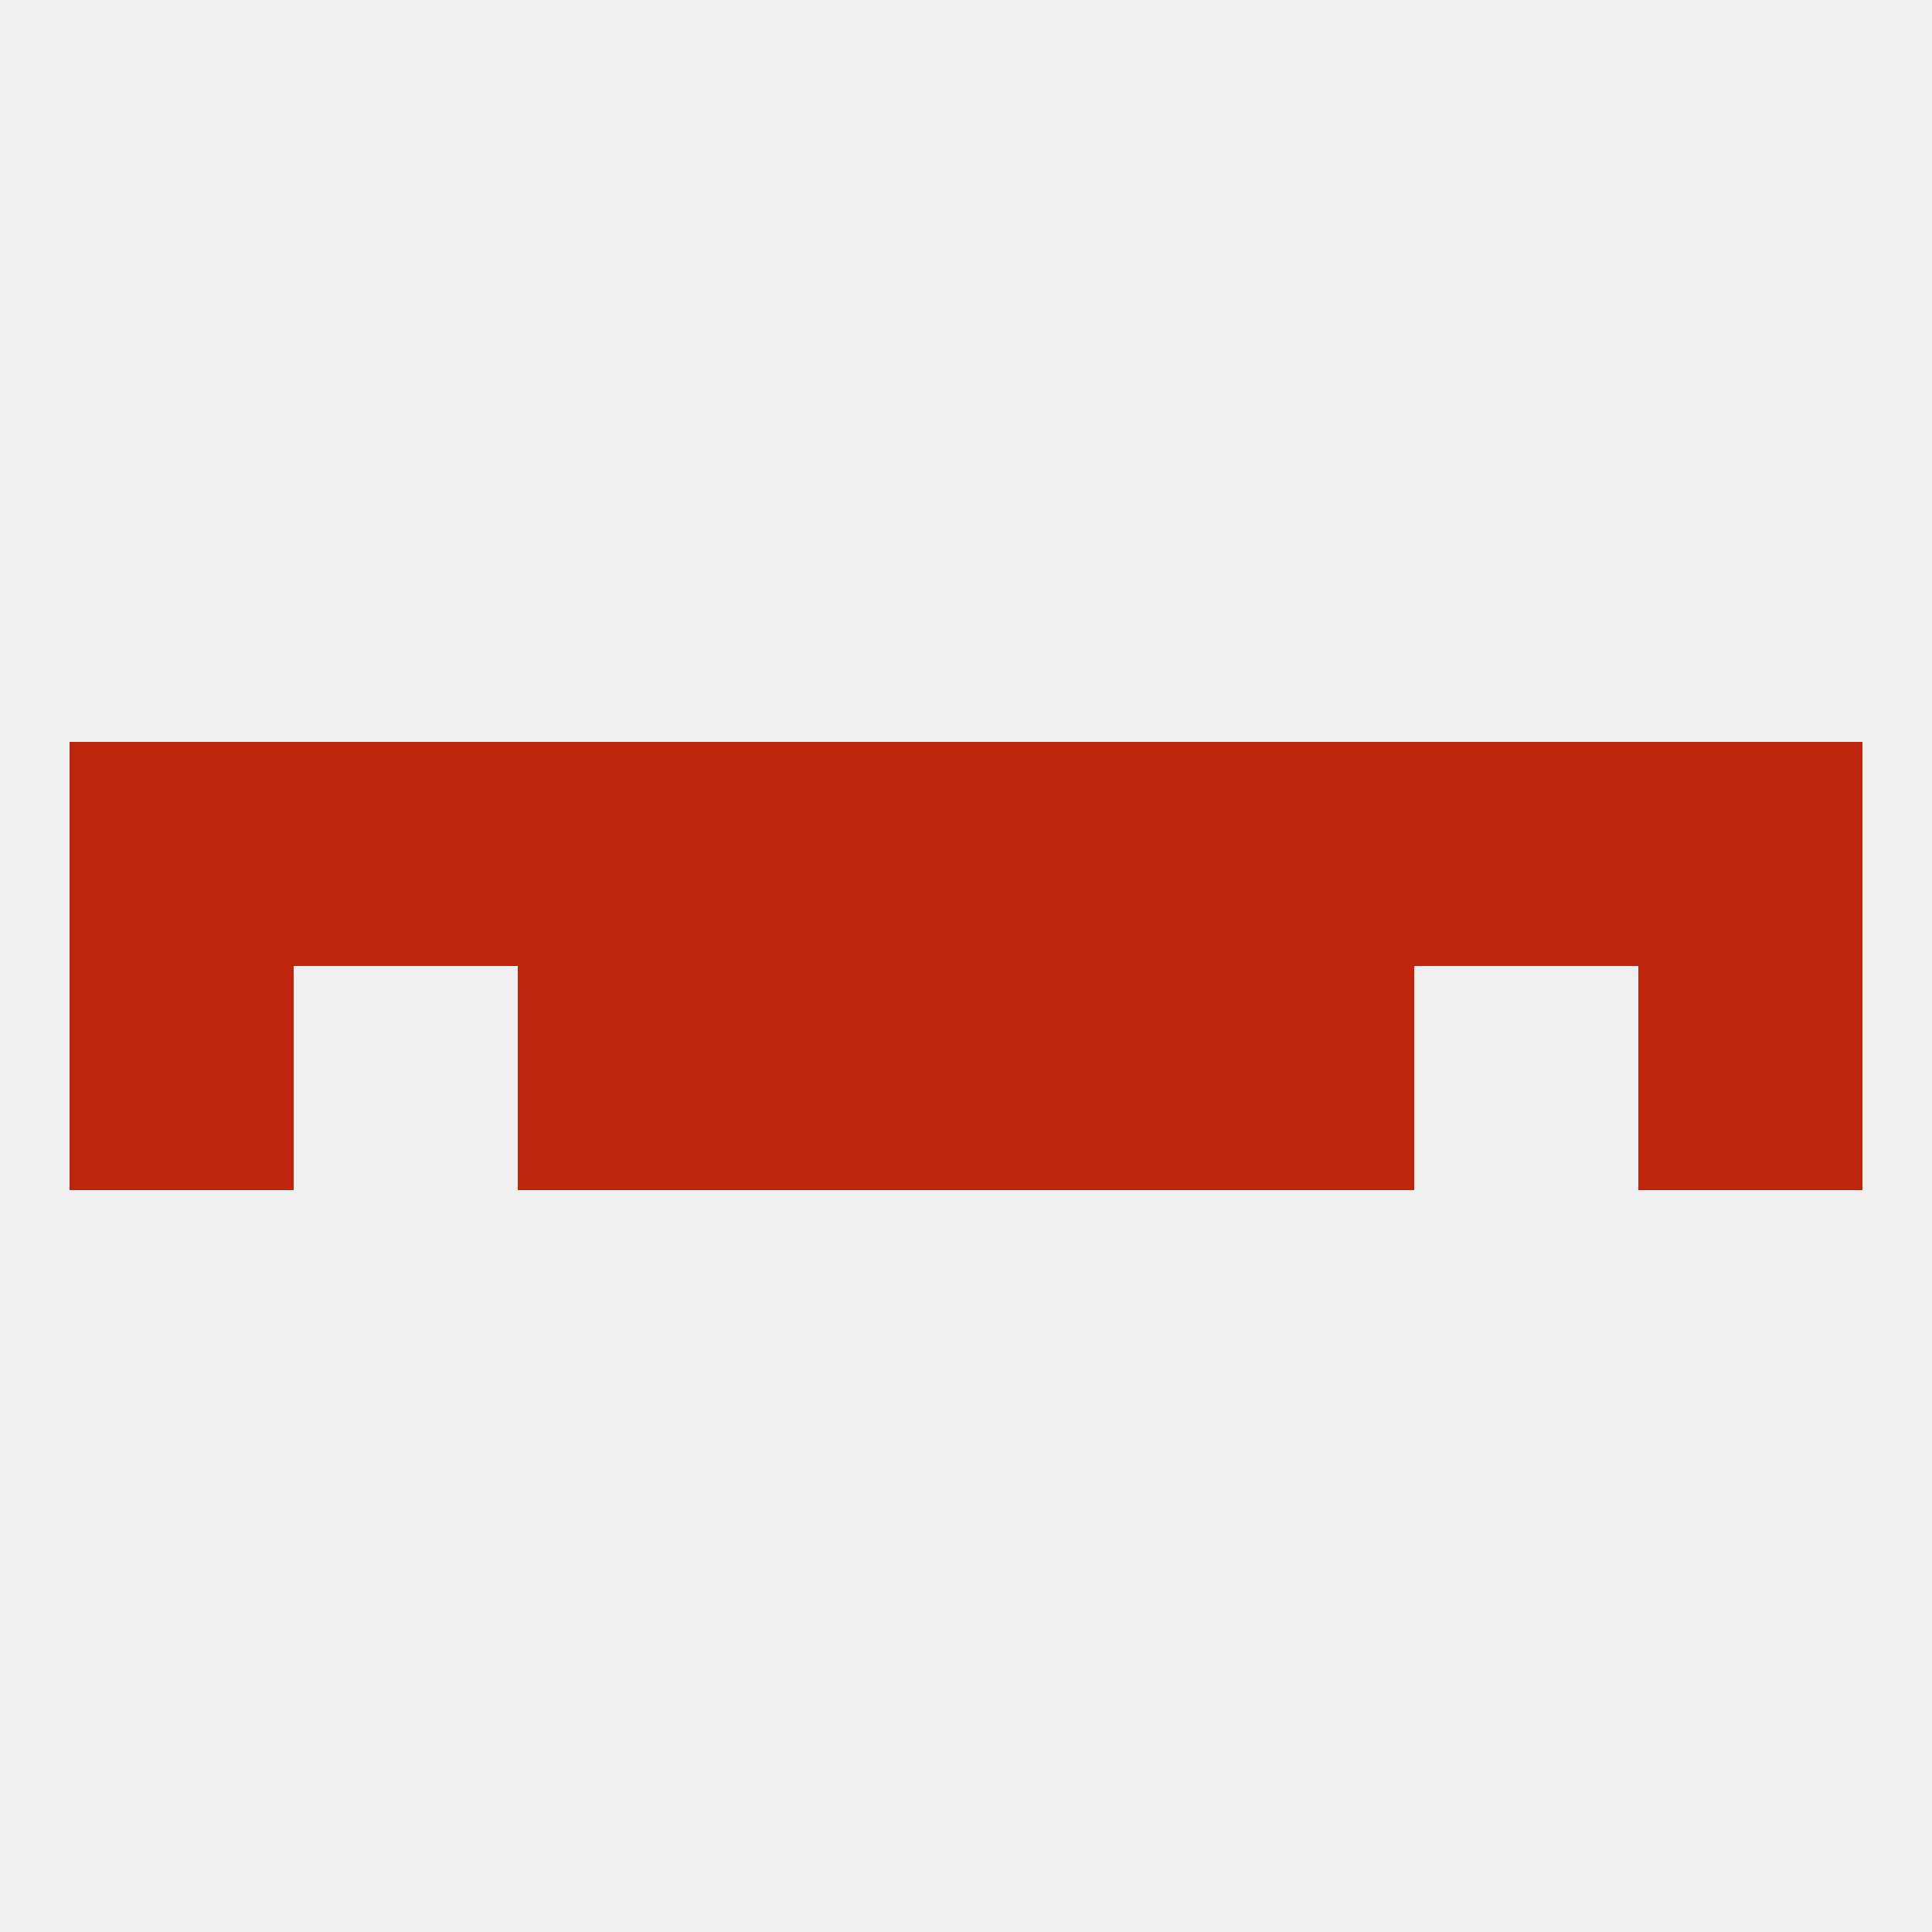 
<!--   <?xml version="1.0"?> -->
<svg version="1.1" baseprofile="full" xmlns="http://www.w3.org/2000/svg" xmlns:xlink="http://www.w3.org/1999/xlink" xmlns:ev="http://www.w3.org/2001/xml-events" width="250" height="250" viewBox="0 0 250 250" >
	<rect width="100%" height="100%" fill="rgba(240,240,240,255)"/>

	<rect x="125" y="125" width="29" height="29" fill="rgba(191,36,12,255)"/>
	<rect x="9" y="125" width="29" height="29" fill="rgba(191,36,12,255)"/>
	<rect x="212" y="125" width="29" height="29" fill="rgba(191,36,12,255)"/>
	<rect x="67" y="125" width="29" height="29" fill="rgba(191,36,12,255)"/>
	<rect x="154" y="125" width="29" height="29" fill="rgba(191,36,12,255)"/>
	<rect x="96" y="125" width="29" height="29" fill="rgba(191,36,12,255)"/>
	<rect x="125" y="96" width="29" height="29" fill="rgba(191,36,12,255)"/>
	<rect x="212" y="96" width="29" height="29" fill="rgba(191,36,12,255)"/>
	<rect x="9" y="96" width="29" height="29" fill="rgba(191,36,12,255)"/>
	<rect x="67" y="96" width="29" height="29" fill="rgba(191,36,12,255)"/>
	<rect x="154" y="96" width="29" height="29" fill="rgba(191,36,12,255)"/>
	<rect x="38" y="96" width="29" height="29" fill="rgba(191,36,12,255)"/>
	<rect x="183" y="96" width="29" height="29" fill="rgba(191,36,12,255)"/>
	<rect x="96" y="96" width="29" height="29" fill="rgba(191,36,12,255)"/>
</svg>